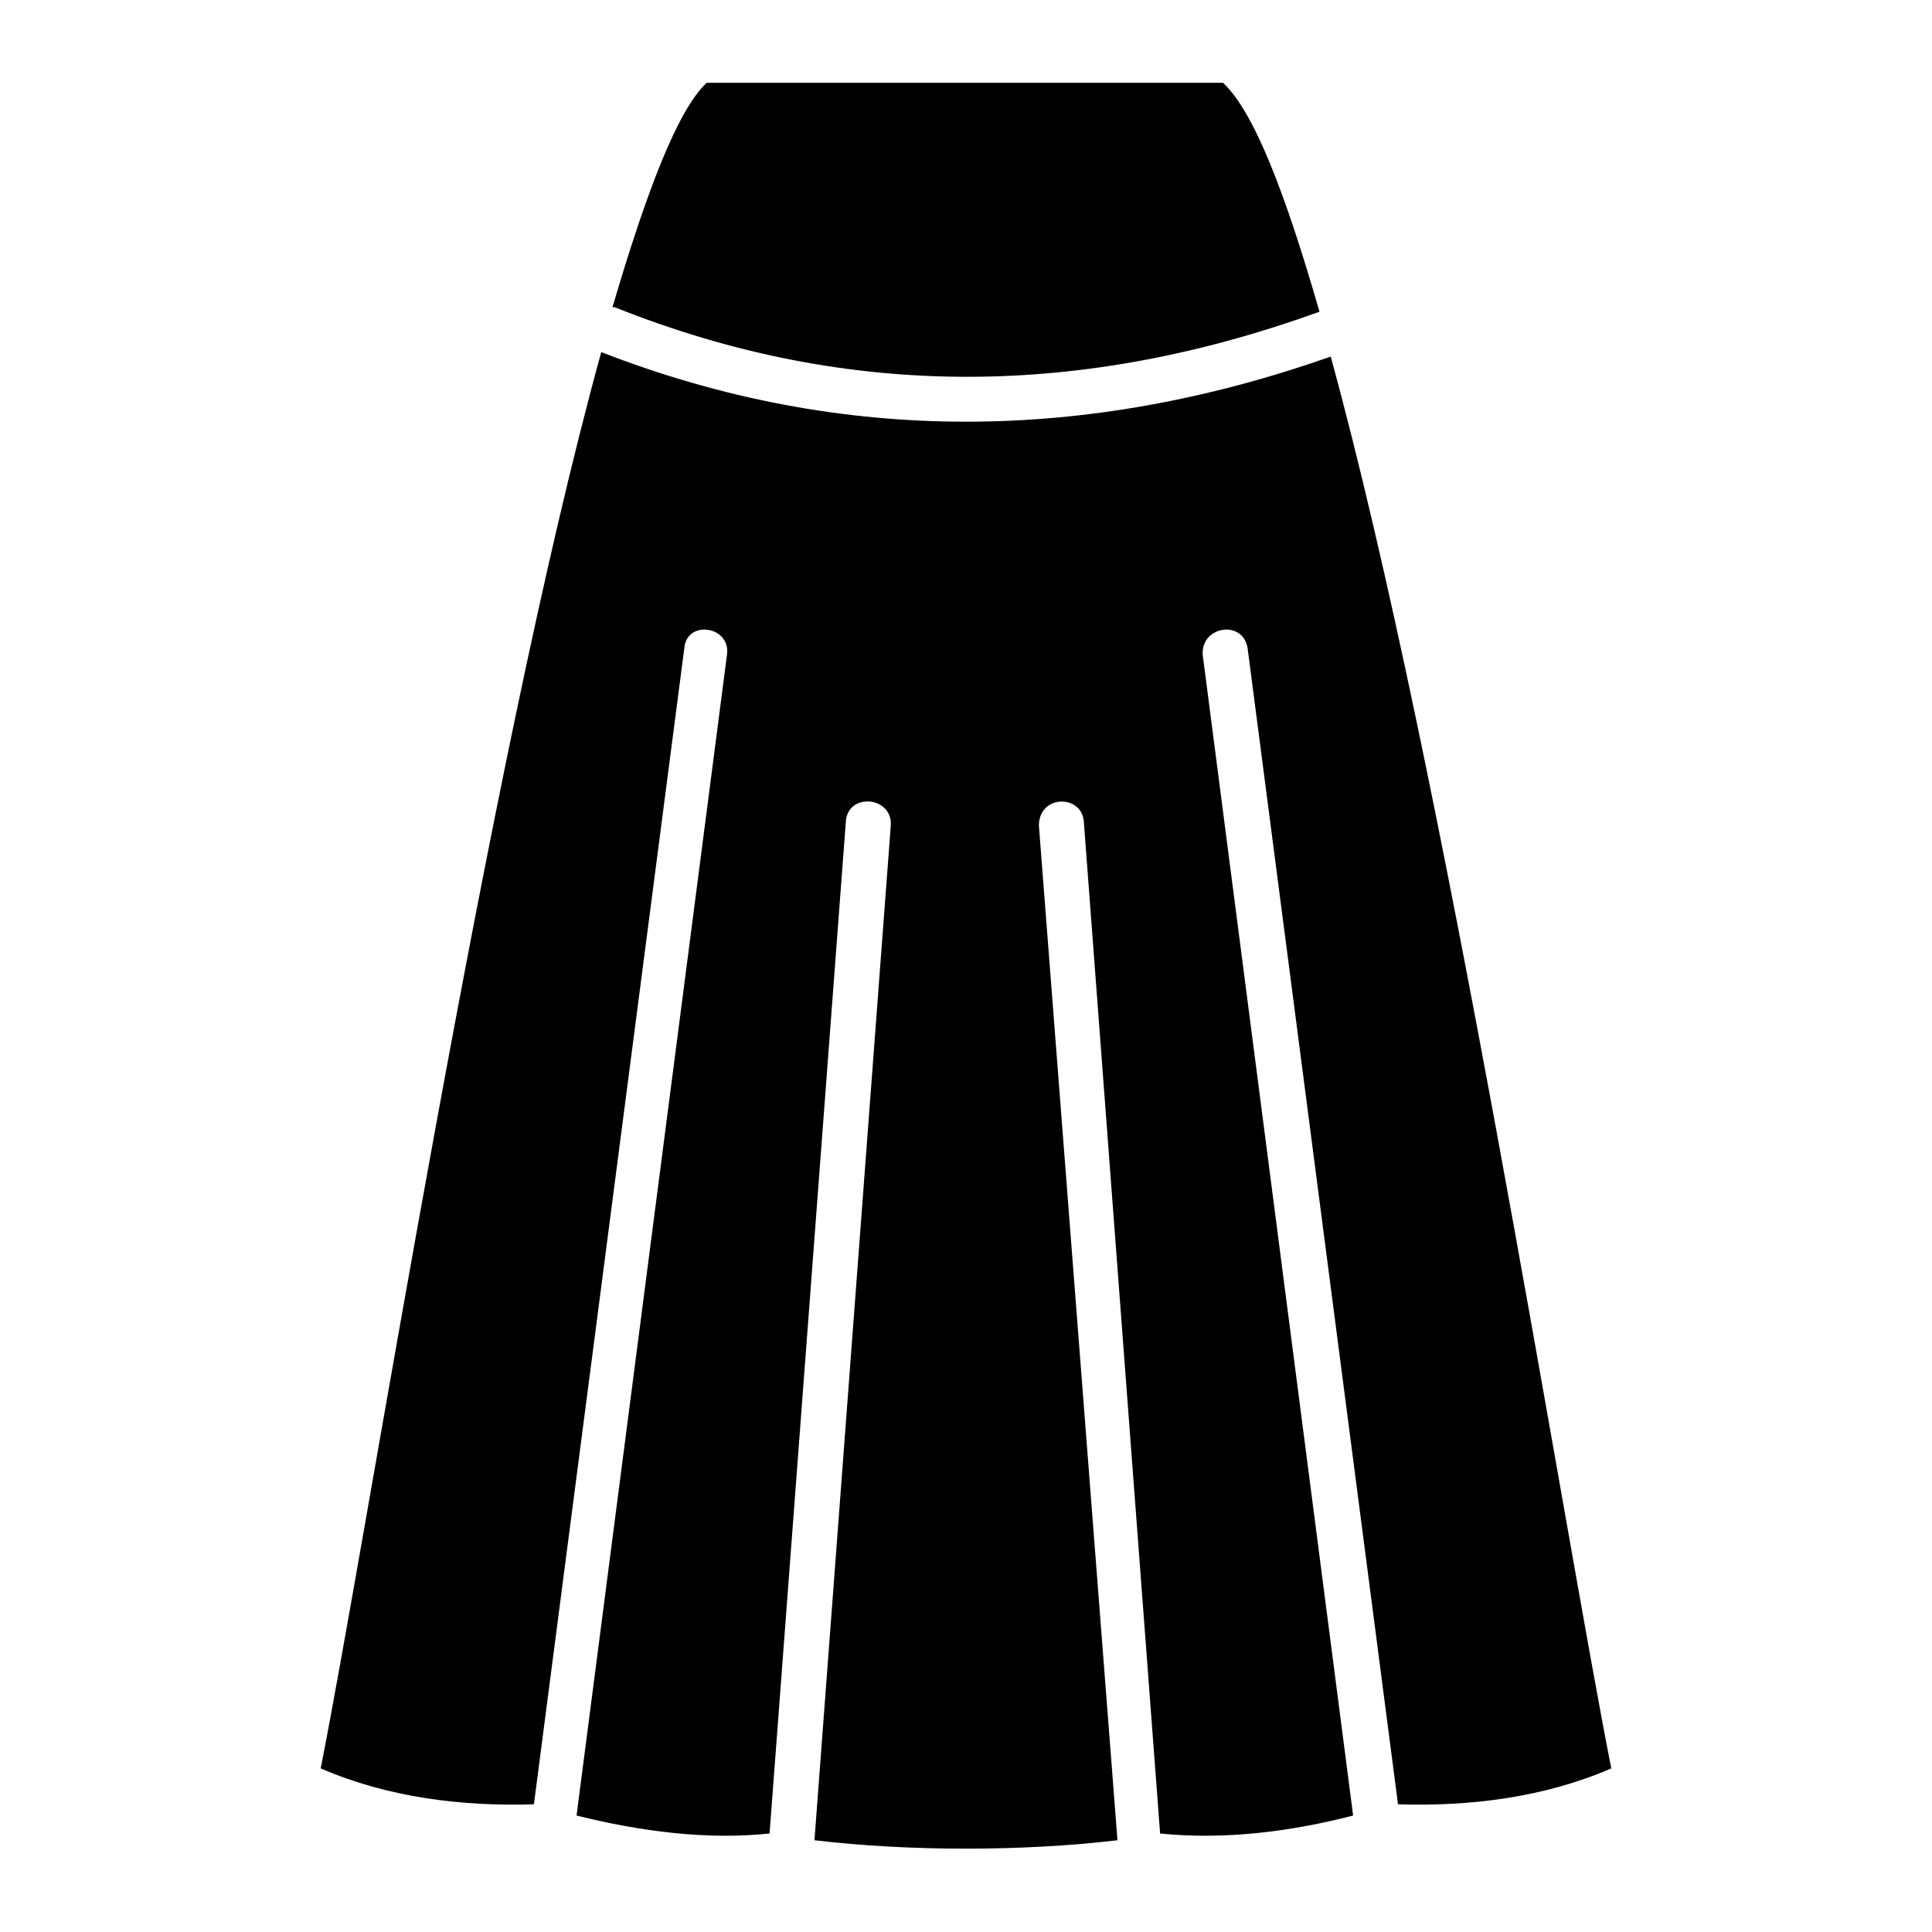 <?xml version="1.0" encoding="UTF-8"?>
<!-- Uploaded to: SVG Repo, www.svgrepo.com, Generator: SVG Repo Mixer Tools -->
<svg fill="#000000" width="800px" height="800px" version="1.1" viewBox="144 144 512 512" xmlns="http://www.w3.org/2000/svg">
 <path d="m493.68 226.61c-8.922-30.93-17.25-52.938-25.578-60.672h-136.81c-7.734 7.137-16.059 29.145-24.98 59.48h0.594c62.457 24.98 124.32 23.793 186.77 1.191zm20.82 395.55c19.035 0.594 38.664-1.785 56.508-9.516-12.492-63.051-44.016-263.5-74.352-374.14-64.238 22.602-129.07 23.793-193.32-1.191-30.336 110.04-61.859 312.28-74.352 375.33 17.844 7.734 37.473 10.113 56.508 9.516l39.852-306.33c0.594-7.734 12.492-5.949 11.301 1.785l-39.852 307.52c16.656 4.164 34.5 6.543 51.152 4.758l20.223-268.26c0.594-7.734 12.492-6.543 11.895 1.191l-20.223 268.86c24.98 2.973 55.316 2.973 80.301 0l-20.82-268.86c0-8.328 11.301-8.328 11.895-1.191l20.223 268.26c17.25 1.785 35.094-0.594 51.152-4.758l-39.852-307.52c-0.594-7.734 10.707-9.516 11.895-1.785l39.852 306.33z"/>
</svg>